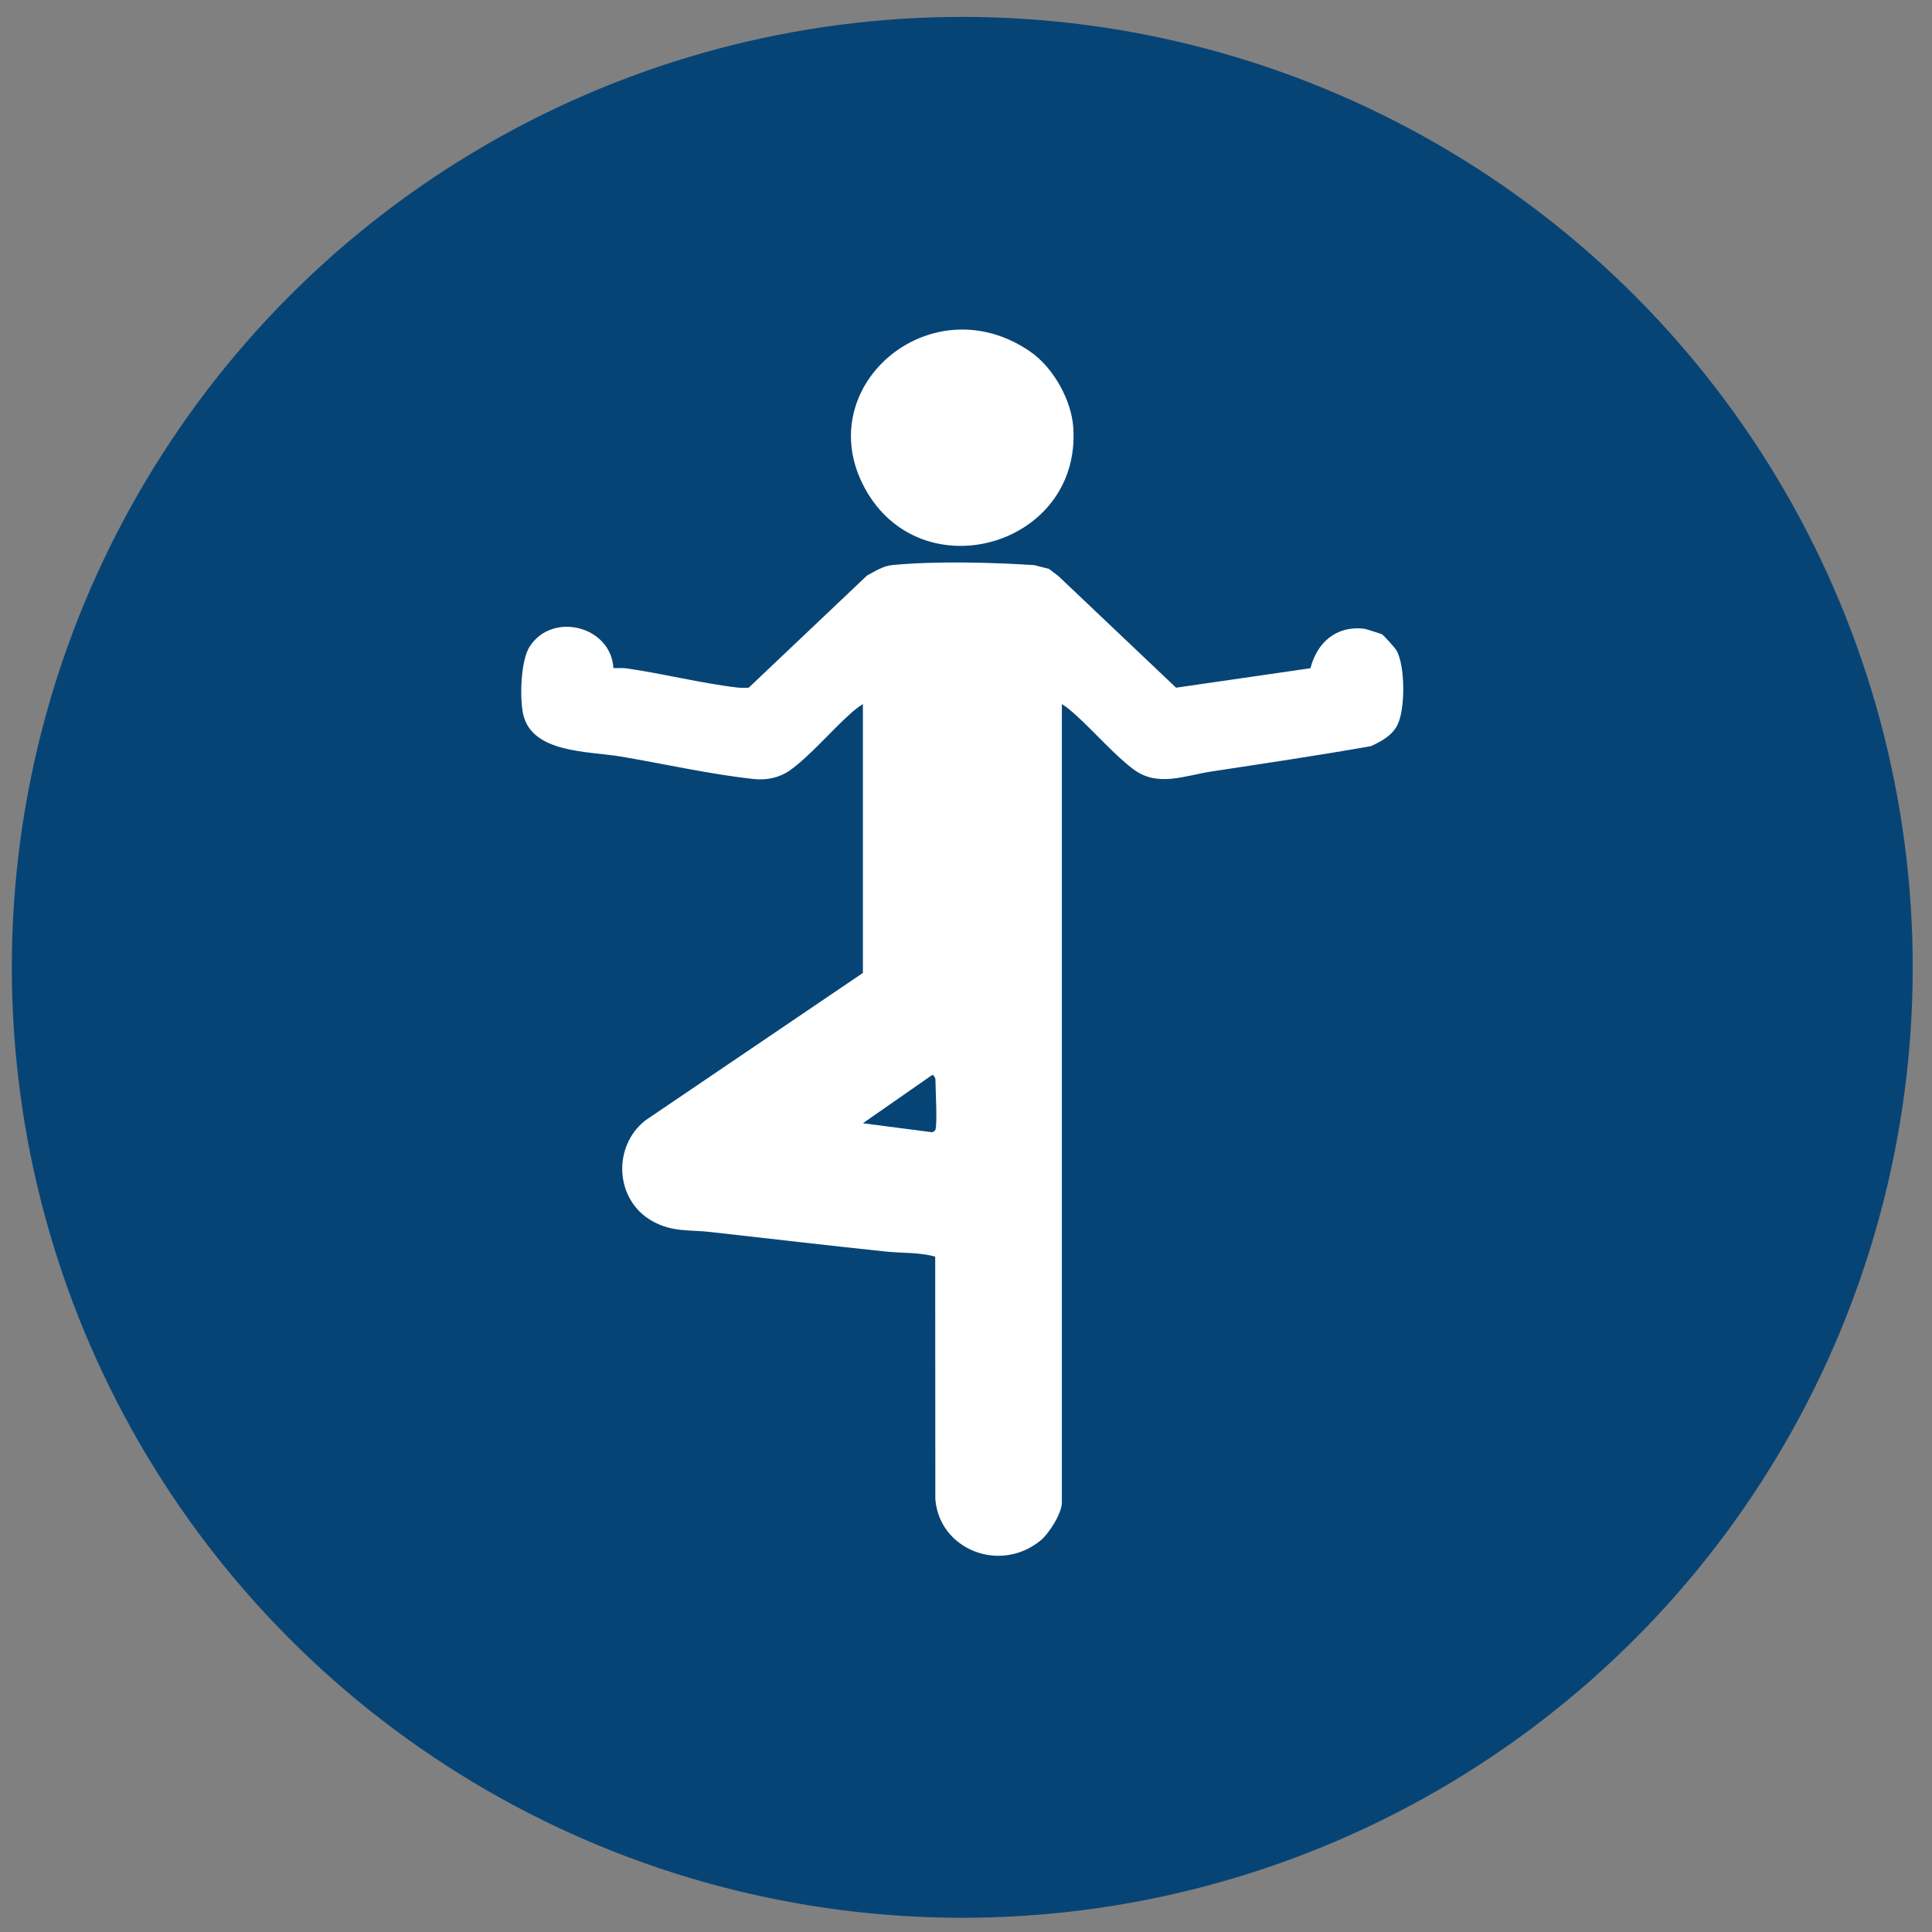 <svg xmlns="http://www.w3.org/2000/svg" width="85" height="85" viewBox="0 0 85 85" fill="none"><rect x="0" y="0" width="85" height="85" fill="#808080" stroke="none"/><circle cx="42.336" cy="42.559" r="41.816" fill="#074476"></circle><path d="M37.965 30.976C37.766 31.095 37.578 31.251 37.407 31.404C36.592 32.132 35.624 33.268 34.768 33.882C34.313 34.208 33.754 34.335 33.187 34.276C31.294 34.077 29.208 33.604 27.311 33.284C25.874 33.042 23.391 33.145 23.014 31.408C22.862 30.706 22.907 29.064 23.302 28.449C24.302 26.889 26.883 27.551 26.987 29.391C27.168 29.404 27.351 29.377 27.532 29.402C29.145 29.627 30.841 30.062 32.445 30.249C32.608 30.268 32.776 30.264 32.94 30.256L38.144 25.322C38.492 25.139 38.841 24.901 39.259 24.86C41.221 24.672 43.779 24.75 45.496 24.863L46.15 25.028L46.571 25.35L51.743 30.256L57.654 29.399C57.944 28.276 58.781 27.508 60.039 27.665C60.08 27.67 60.761 27.884 60.795 27.903C60.875 27.944 61.37 28.499 61.436 28.611C61.831 29.283 61.835 31.252 61.464 31.93C61.221 32.375 60.77 32.62 60.314 32.828C57.981 33.238 55.634 33.588 53.302 33.942C52.119 34.122 50.936 34.641 49.873 33.851C49.048 33.237 48.139 32.188 47.351 31.478C47.154 31.301 46.946 31.114 46.718 30.977V66.1C46.718 66.578 46.162 67.462 45.779 67.776C43.995 69.237 41.329 68.175 41.151 65.959L41.145 55.287C40.437 55.089 39.671 55.137 38.967 55.063C36.39 54.791 33.823 54.492 31.249 54.202C30.306 54.096 29.591 54.22 28.7 53.724C27.047 52.802 26.934 50.429 28.402 49.287L37.964 42.805V30.978L37.965 30.976ZM41.155 49.706C41.247 49.404 41.155 47.924 41.155 47.477C41.155 47.465 41.083 47.267 41.008 47.298L37.964 49.418L40.977 49.81C41.042 49.821 41.141 49.752 41.155 49.706Z" fill="white"></path><path d="M45.334 15.475C46.337 16.169 47.131 17.583 47.218 18.789C47.589 23.942 40.744 25.986 38.165 21.682C35.446 17.143 40.907 12.409 45.334 15.475Z" fill="white"></path></svg>